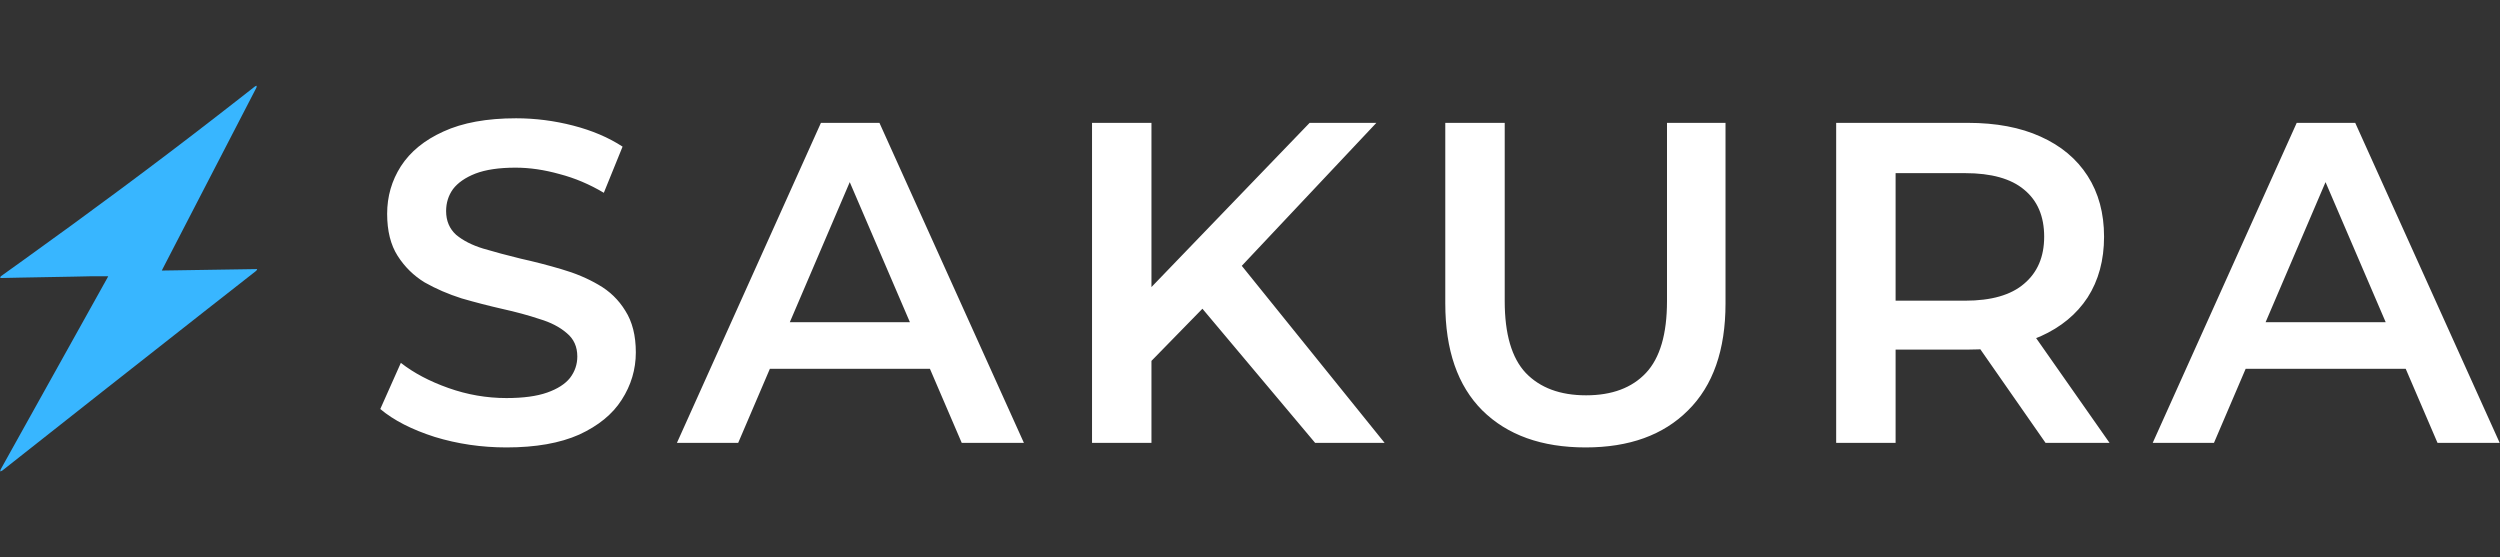 <svg width="350" height="78" viewBox="0 0 350 78" fill="none" xmlns="http://www.w3.org/2000/svg">
<rect x="0" y="0" width="350" height="78" fill="#333333" stroke="none"/>
<path d="M70.904 62.64C67.405 62.64 64.056 62.149 60.856 61.168C57.656 60.144 55.117 58.843 53.24 57.264L56.12 50.8C57.912 52.208 60.131 53.381 62.776 54.32C65.421 55.259 68.131 55.728 70.904 55.728C73.251 55.728 75.149 55.472 76.6 54.96C78.051 54.448 79.117 53.765 79.8 52.912C80.483 52.016 80.824 51.013 80.824 49.904C80.824 48.539 80.333 47.451 79.352 46.64C78.371 45.787 77.091 45.125 75.512 44.656C73.976 44.144 72.248 43.675 70.328 43.248C68.451 42.821 66.552 42.331 64.632 41.776C62.755 41.179 61.027 40.432 59.448 39.536C57.912 38.597 56.653 37.36 55.672 35.824C54.691 34.288 54.2 32.325 54.2 29.936C54.2 27.504 54.84 25.285 56.12 23.28C57.443 21.232 59.427 19.611 62.072 18.416C64.76 17.179 68.152 16.56 72.248 16.56C74.936 16.56 77.603 16.901 80.248 17.584C82.893 18.267 85.197 19.248 87.16 20.528L84.536 26.992C82.531 25.797 80.461 24.923 78.328 24.368C76.195 23.771 74.147 23.472 72.184 23.472C69.88 23.472 68.003 23.749 66.552 24.304C65.144 24.859 64.099 25.584 63.416 26.48C62.776 27.376 62.456 28.4 62.456 29.552C62.456 30.917 62.925 32.027 63.864 32.88C64.845 33.691 66.104 34.331 67.64 34.8C69.219 35.269 70.968 35.739 72.888 36.208C74.808 36.635 76.707 37.125 78.584 37.68C80.504 38.235 82.232 38.96 83.768 39.856C85.347 40.752 86.605 41.968 87.544 43.504C88.525 45.04 89.016 46.981 89.016 49.328C89.016 51.717 88.355 53.936 87.032 55.984C85.752 57.989 83.768 59.611 81.08 60.848C78.392 62.043 75 62.64 70.904 62.64ZM94.77 62L114.93 17.2H123.122L143.346 62H134.642L117.298 21.616H120.626L103.346 62H94.77ZM104.05 51.632L106.29 45.104H130.482L132.722 51.632H104.05ZM160.308 51.44L159.86 41.584L183.348 17.2H192.692L173.172 37.936L168.564 42.992L160.308 51.44ZM152.884 62V17.2H161.204V62H152.884ZM184.116 62L166.964 41.584L172.468 35.504L193.844 62H184.116ZM221.988 62.64C215.844 62.64 211.022 60.912 207.524 57.456C204.068 54 202.34 49.008 202.34 42.48V17.2H210.66V42.16C210.66 46.768 211.641 50.117 213.604 52.208C215.609 54.299 218.425 55.344 222.052 55.344C225.678 55.344 228.473 54.299 230.436 52.208C232.398 50.117 233.38 46.768 233.38 42.16V17.2H241.572V42.48C241.572 49.008 239.822 54 236.324 57.456C232.868 60.912 228.089 62.64 221.988 62.64ZM257.064 62V17.2H275.496C279.464 17.2 282.856 17.84 285.672 19.12C288.53 20.4 290.728 22.235 292.264 24.624C293.8 27.013 294.568 29.851 294.568 33.136C294.568 36.421 293.8 39.259 292.264 41.648C290.728 43.995 288.53 45.808 285.672 47.088C282.856 48.325 279.464 48.944 275.496 48.944H261.672L265.384 45.168V62H257.064ZM286.376 62L275.048 45.744H283.944L295.336 62H286.376ZM265.384 46.064L261.672 42.096H275.112C278.781 42.096 281.533 41.307 283.368 39.728C285.245 38.149 286.184 35.952 286.184 33.136C286.184 30.277 285.245 28.08 283.368 26.544C281.533 25.008 278.781 24.24 275.112 24.24H261.672L265.384 20.144V46.064ZM301.38 62L321.54 17.2H329.732L349.956 62H341.252L323.908 21.616H327.236L309.956 62H301.38ZM310.66 51.632L312.9 45.104H337.092L339.332 51.632H310.66Z" fill="white"/>
<path d="M33.585 13.753C34.297 13.194 34.994 12.644 35.695 12.099C35.76 12.049 35.851 12.032 35.93 12C35.92 12.091 35.936 12.196 35.897 12.272C34.758 14.481 33.613 16.687 32.47 18.894C30.727 22.261 28.985 25.628 27.242 28.994C25.763 31.853 24.284 34.712 22.806 37.57C22.756 37.666 22.709 37.763 22.652 37.877C27.105 37.808 31.531 37.74 35.957 37.671C35.971 37.699 35.986 37.727 36 37.755C35.934 37.826 35.877 37.908 35.801 37.968C33.499 39.773 31.194 41.573 28.894 43.38C24.067 47.171 19.241 50.963 14.418 54.76C10.094 58.164 5.775 61.576 1.454 64.985C1.076 65.283 0.702 65.588 0.319 65.88C0.238 65.942 0.125 65.961 0.026 66C0.05 65.902 0.054 65.792 0.101 65.706C1.045 64.003 1.993 62.304 2.941 60.603C6.737 53.791 10.532 46.98 14.328 40.168C14.566 39.741 14.803 39.314 15.041 38.886C15.08 38.815 15.116 38.743 15.149 38.678C14.296 38.678 13.46 38.672 12.625 38.68C11.881 38.688 11.137 38.715 10.393 38.728C7.897 38.775 5.402 38.818 2.907 38.864C2.002 38.881 1.097 38.906 0.193 38.921C0.129 38.922 0.064 38.874 0 38.849C0.046 38.785 0.08 38.704 0.141 38.66C1.203 37.895 2.27 37.135 3.334 36.371C12.514 29.779 21.6 23.061 30.527 16.13C31.542 15.342 32.556 14.553 33.585 13.753Z" fill="#38B6FF"/>
</svg>
